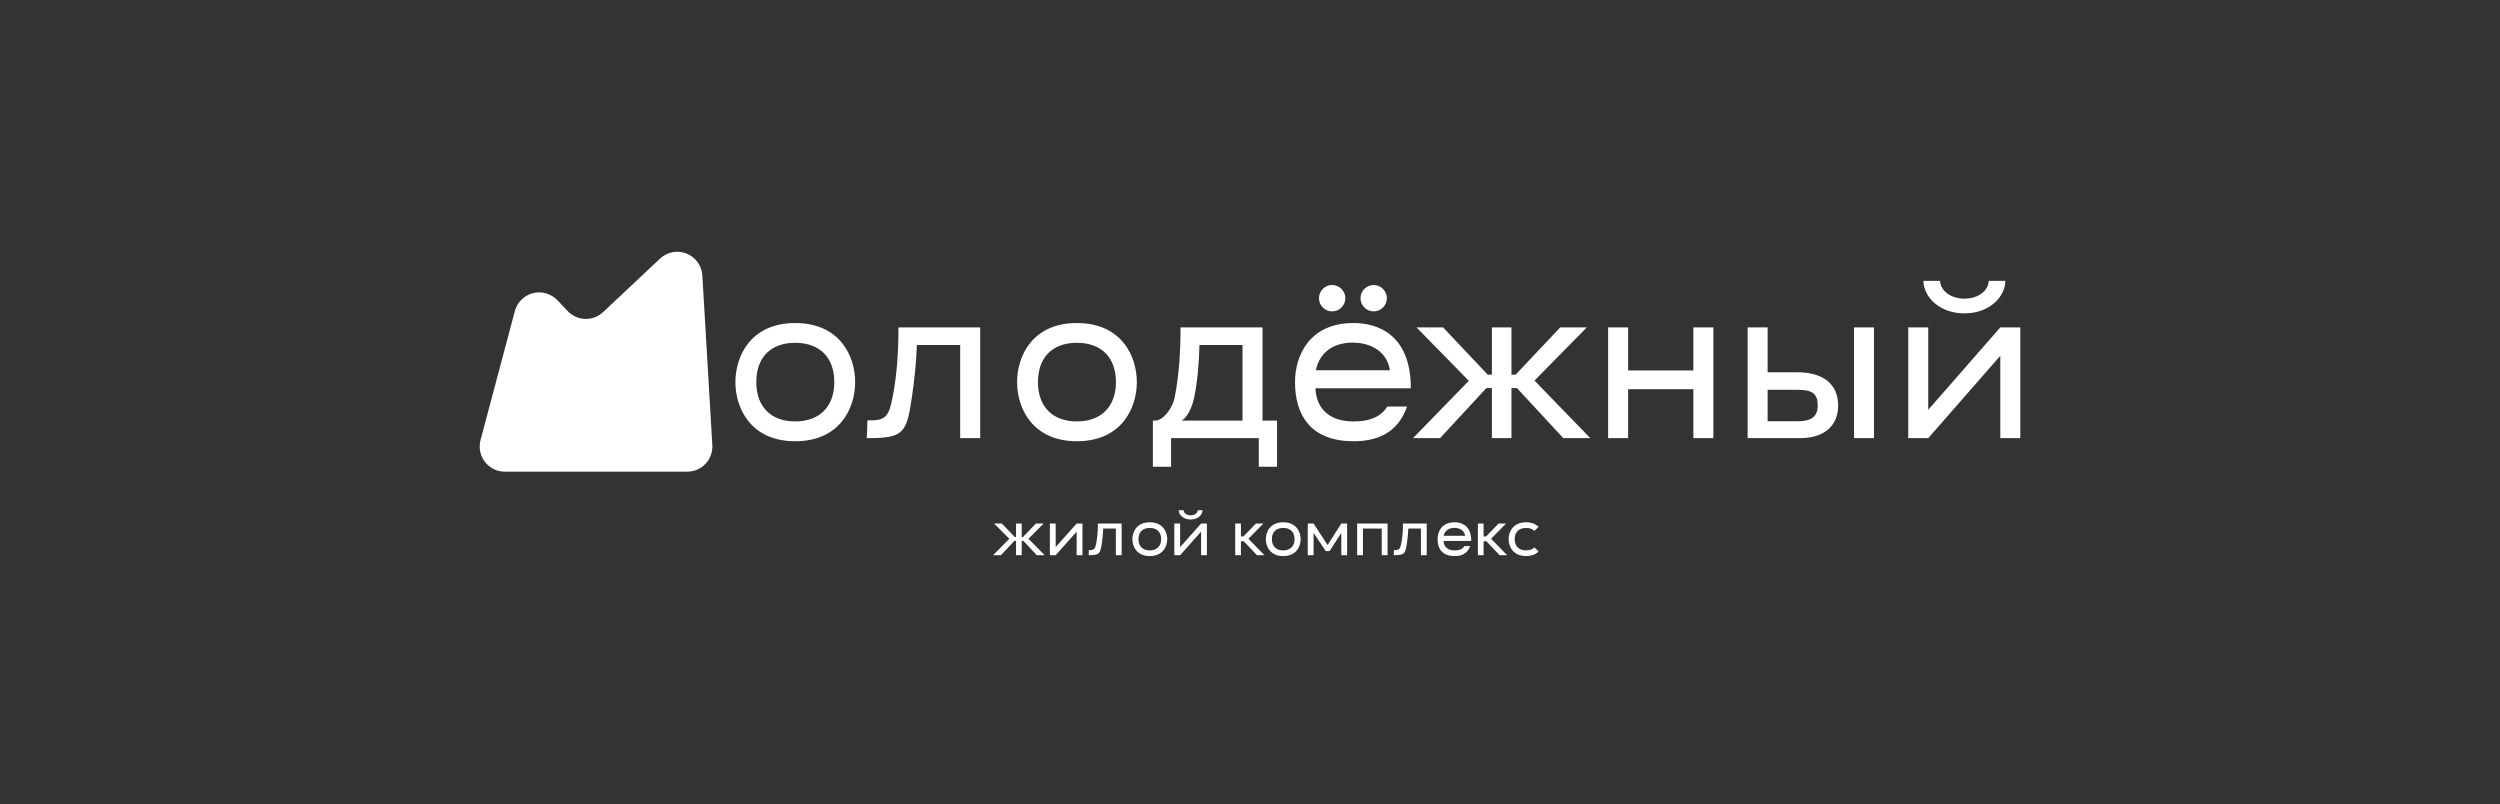 <?xml version="1.0" encoding="UTF-8"?> <svg xmlns="http://www.w3.org/2000/svg" width="314" height="101" viewBox="0 0 314 101" fill="none"><rect x="0" y="0" width="314" height="101" fill="#333333" stroke="none"/> <path fill-rule="evenodd" clip-rule="evenodd" d="M82.901 32.48C83.794 31.641 85.092 31.393 86.231 31.847C87.37 32.3 88.143 33.372 88.215 34.595C88.601 41.153 89.171 50.846 89.468 55.9C89.519 56.768 89.21 57.619 88.613 58.251C88.017 58.884 87.186 59.242 86.316 59.242H63.408C62.427 59.242 61.502 58.787 60.905 58.01C60.307 57.232 60.104 56.221 60.356 55.274C61.512 50.928 63.372 43.931 64.665 39.07C64.96 37.965 65.828 37.105 66.937 36.822C68.045 36.539 69.219 36.878 70.007 37.707C70.451 38.176 70.892 38.641 71.303 39.073C72.499 40.333 74.489 40.389 75.755 39.199C77.672 37.396 80.478 34.758 82.901 32.48Z" fill="white"></path> <path d="M158.572 41.123H148.277C148.277 44.216 148.083 47.112 147.559 49.818C147.257 51.419 146.016 52.826 145.105 52.826H144.8V58.621H147.09V55.032H158.103V58.621H160.394V52.826H158.572V41.123ZM99.876 55.419C105.45 55.419 107.408 51.306 107.408 47.996C107.408 44.685 105.45 40.572 99.876 40.572C94.329 40.572 92.367 44.685 92.367 47.996C92.367 51.306 94.329 55.419 99.876 55.419ZM169.996 55.419C172.783 55.419 175.543 54.508 176.729 51.058H174.245C173.307 52.605 171.543 52.934 169.996 52.934C166.767 52.934 165.306 51.113 165.221 48.767H177.198C177.198 41.98 173.004 40.572 169.996 40.572C164.449 40.572 162.654 44.685 162.654 47.996C162.654 52.19 164.67 55.419 169.996 55.419ZM135.252 55.419C140.826 55.419 142.787 51.306 142.787 47.996C142.787 44.685 140.826 40.572 135.252 40.572C129.705 40.572 127.747 44.685 127.747 47.996C127.747 51.306 129.705 55.419 135.252 55.419ZM199.744 55.032L192.735 47.802L199.302 41.123H195.964L190.362 47.058H189.839V41.123H187.382V47.058H186.858L181.257 41.123H177.915L184.482 47.829L177.474 55.032H180.869L186.692 48.74H187.382V55.032H189.839V48.74H190.526L196.352 55.032H199.744ZM123.111 41.123H112.846C112.846 44.216 112.652 47.112 112.125 49.818C111.656 52.302 111.245 52.88 108.954 52.798L108.869 55.032C113.424 55.032 113.866 54.508 114.528 49.926C114.831 47.856 115.079 45.623 115.16 43.332H120.599V55.032H123.111V41.123ZM226.072 55.032C229.274 55.032 230.871 53.349 230.871 50.922C230.871 48.907 229.743 46.755 225.684 46.755H222.013V41.123H219.502V55.032H226.072ZM235.371 55.032V41.123H232.86V55.032H235.371ZM204.492 55.032V48.88H212.687V55.032H215.199V41.123H212.687V46.534H204.492V41.123H201.98V55.032H204.492ZM242.186 51.473V41.123H239.675V55.032H242.186L251.238 44.685V55.032H253.75V41.123H251.238L242.186 51.473ZM135.252 52.934C132.244 52.934 130.367 51.113 130.367 47.996C130.367 44.876 132.189 43.057 135.252 43.057C138.315 43.057 140.163 44.876 140.163 47.996C140.163 51.113 138.26 52.934 135.252 52.934ZM99.876 52.934C96.868 52.934 94.991 51.113 94.991 47.996C94.991 44.876 96.81 43.057 99.876 43.057C102.938 43.057 104.787 44.876 104.787 47.996C104.787 51.113 102.884 52.934 99.876 52.934ZM222.013 48.961H225.739C227.394 48.961 228.305 49.264 228.305 50.922C228.305 52.438 227.367 52.907 225.797 52.907H222.013V48.961ZM148.389 52.826C148.885 52.632 149.657 51.527 149.99 49.926C150.401 47.887 150.595 45.623 150.653 43.332H156.06V52.826H148.389ZM165.278 46.507C165.69 44.407 167.318 43.03 169.914 43.03C171.485 43.03 174.109 43.662 174.578 46.507H165.278ZM246.741 39.359C249.97 39.359 251.873 37.177 251.873 35.273H249.776C249.776 36.378 248.617 37.51 246.741 37.51C244.865 37.51 243.679 36.378 243.679 35.273H241.581C241.581 37.177 243.485 39.359 246.741 39.359ZM167.318 39.111C168.228 39.111 168.976 38.363 168.976 37.452C168.976 36.545 168.228 35.797 167.318 35.797C166.407 35.797 165.662 36.545 165.662 37.452C165.662 38.363 166.407 39.111 167.318 39.111ZM172.535 39.111C173.446 39.111 174.19 38.363 174.19 37.452C174.19 36.545 173.446 35.797 172.535 35.797C171.624 35.797 170.88 36.545 170.88 37.452C170.88 38.363 171.624 39.111 172.535 39.111Z" fill="white"></path> <path d="M131.21 69.731L129.172 67.665L131.082 65.756H130.111L128.481 67.451H128.329V65.756H127.614V67.451H127.462L125.832 65.756H124.861L126.771 67.672L124.732 69.731H125.72L127.413 67.933H127.614V69.731H128.329V67.933H128.529L130.223 69.731H131.21Z" fill="white"></path> <path d="M132.594 68.713V65.756H131.863V69.731H132.594L135.227 66.773V69.731H135.957V65.756H135.227L132.594 68.713Z" fill="white"></path> <path d="M140.88 65.756H137.894C137.894 66.639 137.838 67.467 137.686 68.24C137.549 68.95 137.429 69.116 136.762 69.092L136.738 69.731C138.063 69.731 138.191 69.581 138.384 68.272C138.472 67.68 138.544 67.041 138.568 66.387H140.15V69.731H140.88V65.756Z" fill="white"></path> <path d="M144.412 69.841C146.033 69.841 146.603 68.666 146.603 67.719C146.603 66.773 146.033 65.598 144.412 65.598C142.799 65.598 142.229 66.773 142.229 67.719C142.229 68.666 142.799 69.841 144.412 69.841ZM144.412 69.131C143.537 69.131 142.991 68.61 142.991 67.719C142.991 66.828 143.521 66.308 144.412 66.308C145.303 66.308 145.841 66.828 145.841 67.719C145.841 68.61 145.287 69.131 144.412 69.131Z" fill="white"></path> <path d="M149.549 65.251C150.488 65.251 151.042 64.628 151.042 64.084H150.432C150.432 64.4 150.095 64.723 149.549 64.723C149.003 64.723 148.658 64.4 148.658 64.084H148.048C148.048 64.628 148.602 65.251 149.549 65.251ZM148.225 68.714V65.756H147.494V69.731H148.225L150.858 66.773V69.731H151.588V65.756H150.858L148.225 68.714Z" fill="white"></path> <path d="M158.813 69.731L156.798 67.665L158.684 65.756H157.745L156.172 67.38H155.859V65.756H155.145V69.731H155.859V67.98H156.22L157.866 69.731H158.813Z" fill="white"></path> <path d="M161.17 69.841C162.791 69.841 163.361 68.666 163.361 67.719C163.361 66.773 162.791 65.598 161.17 65.598C159.556 65.598 158.986 66.773 158.986 67.719C158.986 68.666 159.556 69.841 161.17 69.841ZM161.17 69.131C160.295 69.131 159.749 68.61 159.749 67.719C159.749 66.828 160.279 66.308 161.17 66.308C162.061 66.308 162.599 66.828 162.599 67.719C162.599 68.61 162.045 69.131 161.17 69.131Z" fill="white"></path> <path d="M164.985 69.731V66.923L166.51 69.218H166.999L168.468 66.923V69.731H169.199V65.756H168.468L166.75 68.461L164.985 65.756H164.254V69.731H164.985Z" fill="white"></path> <path d="M174.278 65.756H170.457V69.731H171.187V66.387H173.548V69.731H174.278V65.756Z" fill="white"></path> <path d="M179.198 65.756H176.213C176.213 66.639 176.156 67.467 176.004 68.24C175.867 68.95 175.747 69.116 175.081 69.092L175.057 69.731C176.381 69.731 176.51 69.581 176.702 68.272C176.79 67.68 176.863 67.041 176.887 66.387H178.468V69.731H179.198V65.756Z" fill="white"></path> <path d="M182.696 69.841C183.507 69.841 184.309 69.581 184.654 68.595H183.932C183.659 69.036 183.145 69.131 182.696 69.131C181.756 69.131 181.331 68.61 181.307 67.94H184.791C184.791 66 183.571 65.598 182.696 65.598C181.082 65.598 180.561 66.773 180.561 67.719C180.561 68.918 181.146 69.841 182.696 69.841ZM181.323 67.293C181.443 66.694 181.917 66.3 182.671 66.3C183.129 66.3 183.892 66.481 184.028 67.293H181.323Z" fill="white"></path> <path d="M189.292 69.731L187.277 67.665L189.163 65.756H188.224L186.651 67.38H186.338V65.756H185.623V69.731H186.338V67.98H186.699L188.344 69.731H189.292Z" fill="white"></path> <path d="M191.672 69.841C192.402 69.841 192.9 69.612 193.245 69.265L192.723 68.76C192.475 68.997 192.121 69.131 191.672 69.131C190.797 69.131 190.243 68.61 190.243 67.719C190.243 66.828 190.781 66.308 191.672 66.308C192.121 66.308 192.482 66.434 192.723 66.678L193.245 66.173C192.9 65.834 192.394 65.598 191.672 65.598C190.058 65.598 189.48 66.773 189.48 67.719C189.48 68.666 190.058 69.841 191.672 69.841Z" fill="white"></path> </svg> 